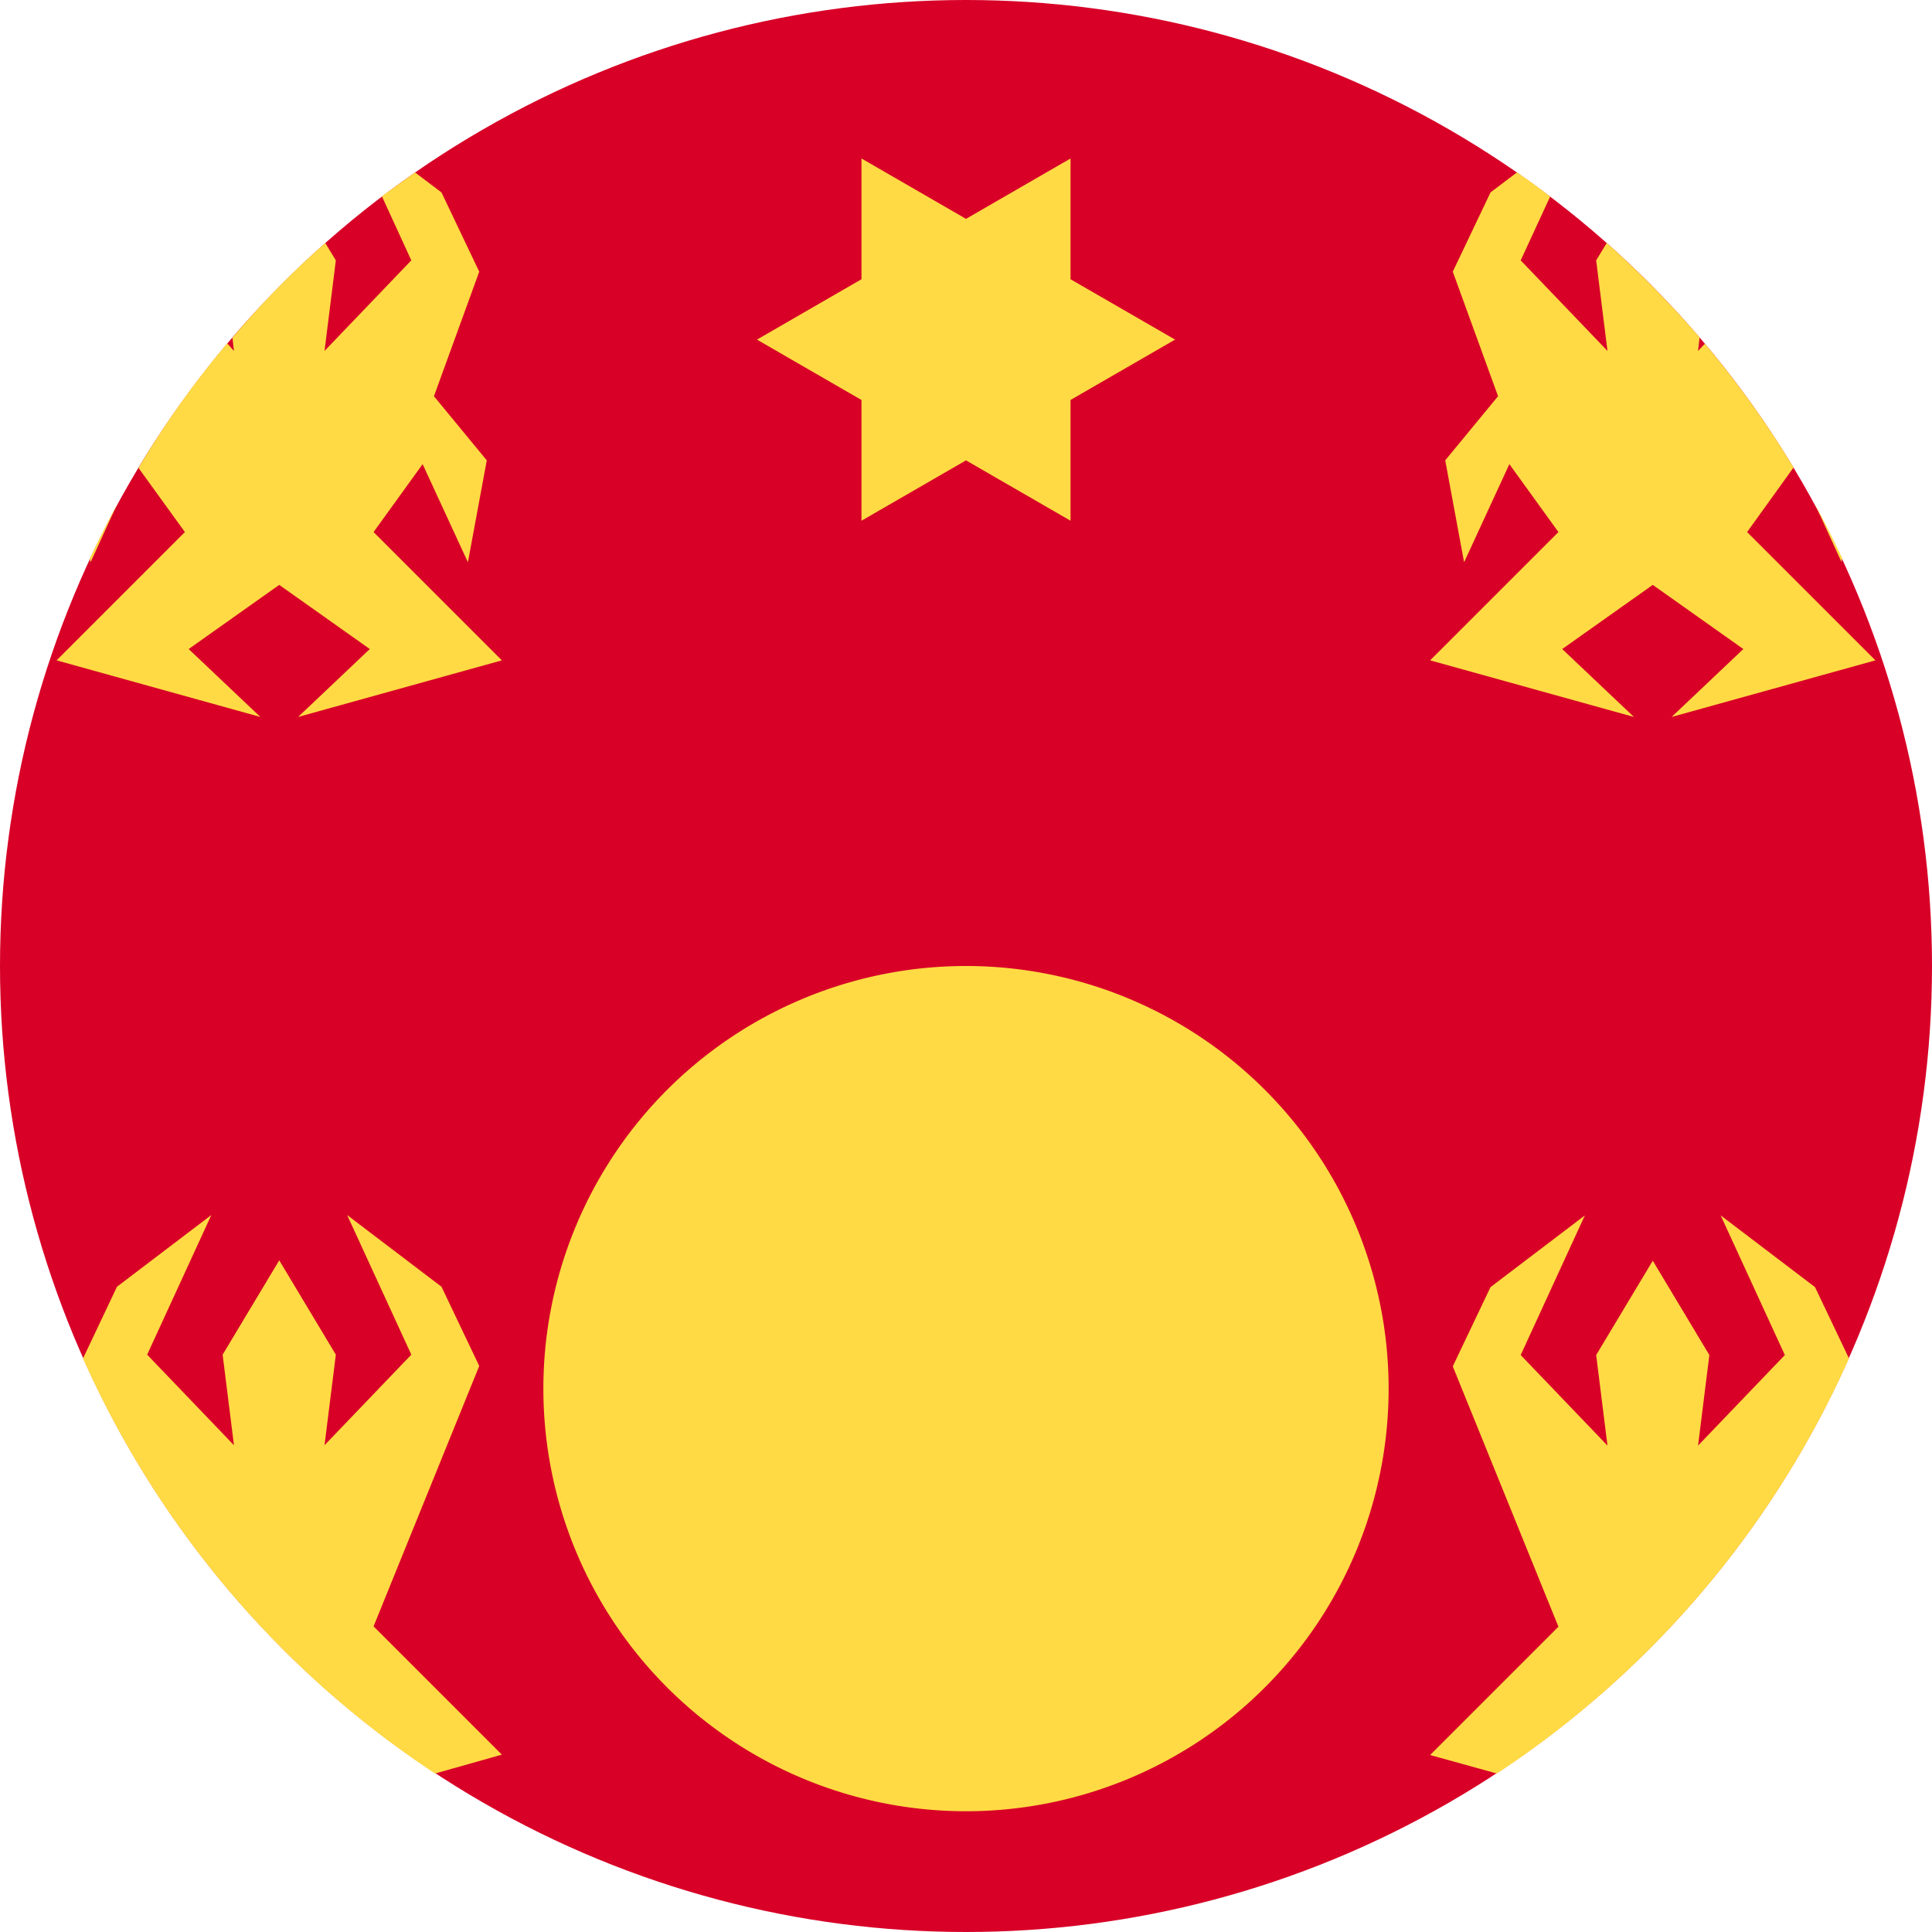 <svg xmlns="http://www.w3.org/2000/svg" width="512" height="512" fill="none"><g clip-path="url(#a)"><circle cx="256" cy="256" r="256" fill="#D80027"/><path fill="#FFDA44" d="M256 256a112 112 0 1 0 0 224 112 112 0 0 0 0-224M228.3 42v32l-27.7 16 27.7 16v32l27.7-16 27.7 16v-32l27.7-16-27.7-16V42L256 58z"/><path fill="#FFDA44" fill-rule="evenodd" d="M450.4 89.5 450 93l1.8-1.9a257 257 0 0 1 23.5 32.8L463 141l34 34-54 15 19-18-24-17-24 17 19 18-54-15 34-34-13-18-12 26-5-27 14-17-12-33 10-21 7-5.3q4.5 3 8.8 6.4L403 69l23 24-3-24 2.8-4.6q13.2 11.8 24.6 25m30.5 44q3.8 7.2 7.3 14.5l-.2 1zM396.7 470A257 257 0 0 0 490 360l-9-18.9-25-19 17 37-23 24 3-24-15-25-15 25 3 24-23-24 17-37-25 19-10 21 28 69-34 34zM101.2 52l8.8-6.3 7 5.3 10 21-12 33 14 17-5 27-12-26-13 18 34 34-54 15 19-18-24-17-24 17 19 18-54-15 34-34-12.3-17q10.5-17.6 23.5-33l1.8 2-.4-3.5Q73 76 86.2 64.4L89 69l-3 24 23-24zm14.1 418A257 257 0 0 1 22 360l9-19 25-19-17 37 23 24-3-24 15-25 15 25-3 24 23-24-17-37 25 19 10 21-28 69 34 34zM23.8 148q3.5-7.3 7.3-14.5L24 149z" clip-rule="evenodd"/></g><defs><clipPath id="a"><path fill="#fff" d="M0 0h512v512H0z"/></clipPath></defs></svg>